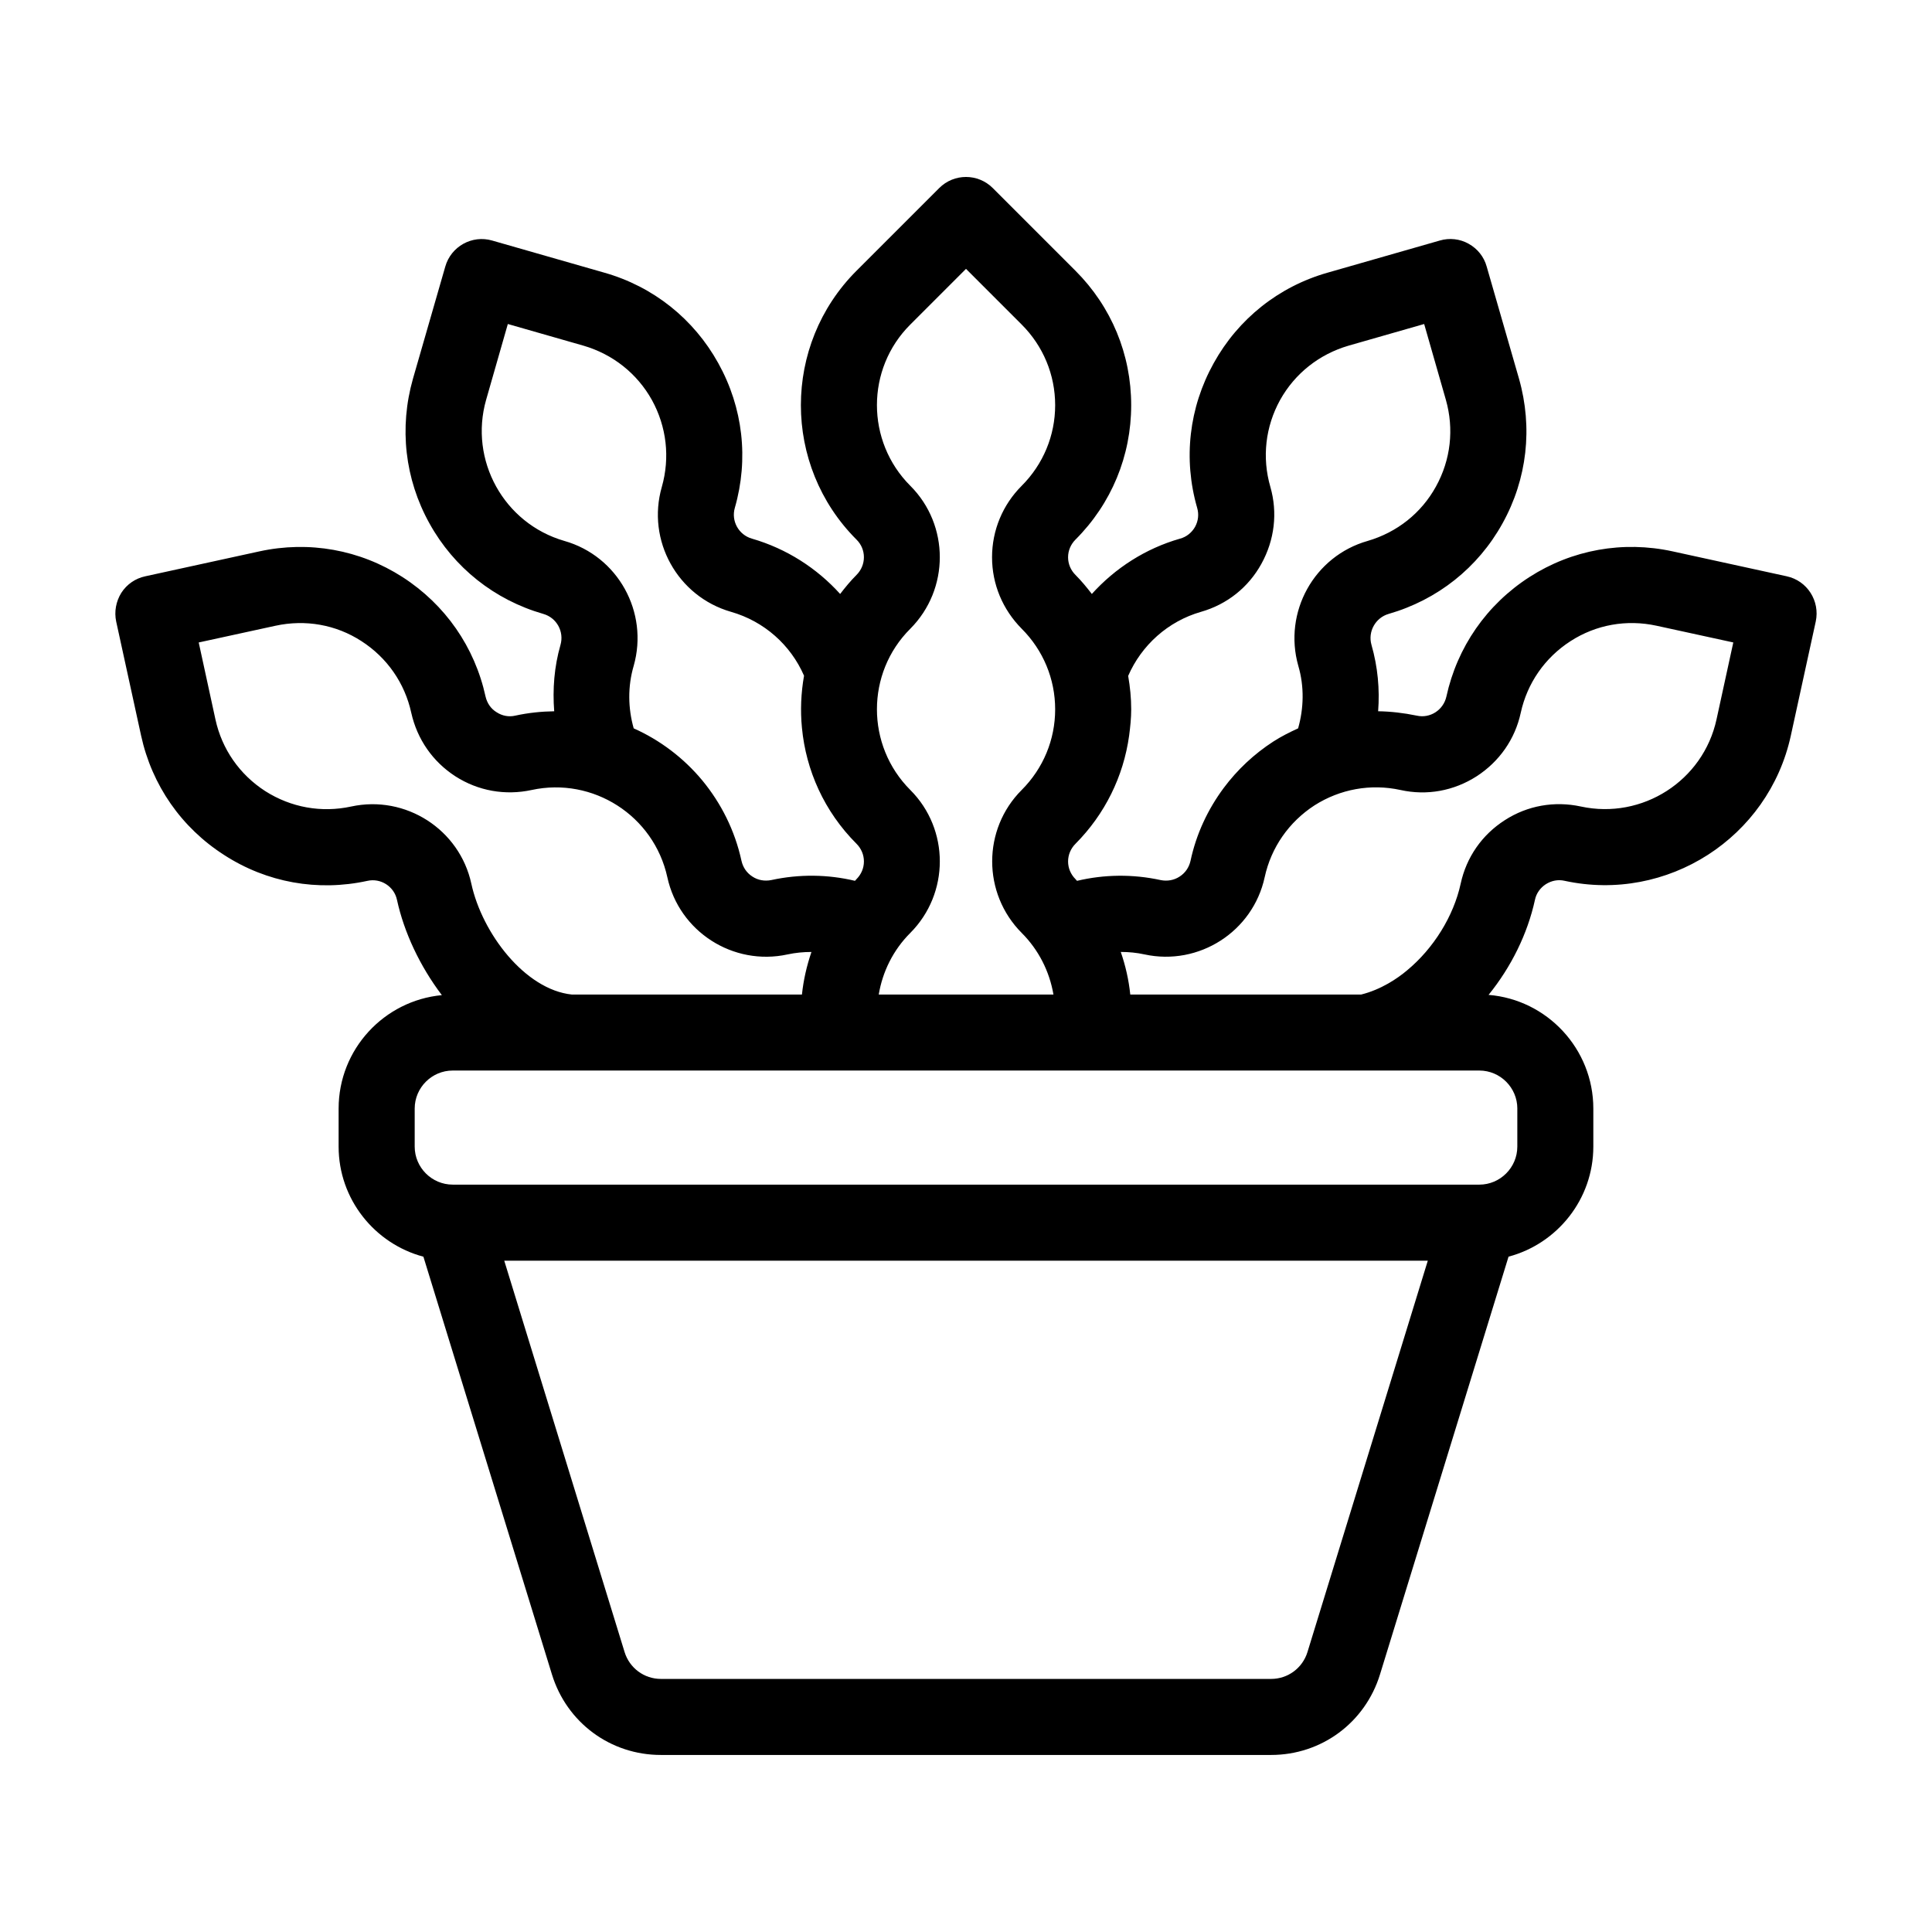 <?xml version="1.0" encoding="UTF-8"?>
<!-- Uploaded to: ICON Repo, www.iconrepo.com, Generator: ICON Repo Mixer Tools -->
<svg fill="#000000" width="800px" height="800px" version="1.1" viewBox="144 144 512 512" xmlns="http://www.w3.org/2000/svg">
 <path d="m617.49 296.72-30.23-6.602c-13.148-2.871-26.652-0.453-37.938 6.801-11.336 7.305-19.145 18.539-22.016 31.691-0.805 3.578-4.332 5.844-7.859 5.039-3.426-0.707-6.852-1.109-10.227-1.16 0.453-5.844-0.102-11.789-1.762-17.582-1.008-3.527 1.059-7.203 4.535-8.211 12.949-3.727 23.68-12.242 30.18-23.98 6.551-11.789 8.062-25.391 4.383-38.34l-8.566-29.727c-0.707-2.57-2.418-4.734-4.785-6.047-2.316-1.309-5.09-1.613-7.656-0.855l-29.727 8.516c-12.949 3.68-23.68 12.242-30.18 23.98-6.551 11.789-8.113 25.391-4.383 38.34 0.504 1.715 0.301 3.477-0.555 5.039-0.855 1.512-2.266 2.672-3.981 3.125-9.168 2.621-17.18 7.809-23.375 14.66-1.359-1.762-2.769-3.477-4.332-5.039-1.258-1.258-1.965-2.922-1.965-4.684 0-1.762 0.707-3.426 1.965-4.684 9.523-9.523 14.762-22.168 14.762-35.621s-5.238-26.098-14.762-35.621l-21.914-21.914c-3.93-3.93-10.277-3.93-14.207 0l-21.914 21.914c-19.648 19.648-19.648 51.59 0 71.238 2.621 2.57 2.621 6.75 0 9.371-1.562 1.562-2.973 3.273-4.332 5.039-6.144-6.801-14.156-11.992-23.375-14.66-3.527-1.008-5.543-4.684-4.535-8.16 3.727-12.949 2.168-26.551-4.383-38.34-6.5-11.738-17.23-20.305-30.18-23.98l-29.727-8.516c-5.34-1.562-10.934 1.562-12.445 6.902l-8.566 29.727c-3.68 12.949-2.168 26.551 4.383 38.34 6.5 11.738 17.23 20.254 30.18 23.98 3.527 1.008 5.543 4.684 4.535 8.211-1.664 5.793-2.117 11.738-1.664 17.582-3.426 0.051-6.852 0.402-10.328 1.16-1.715 0.402-3.477 0.051-4.938-0.906-1.512-0.906-2.519-2.418-2.922-4.133-2.871-13.148-10.68-24.383-22.016-31.691-11.285-7.254-24.789-9.672-37.938-6.801l-30.23 6.602c-2.621 0.555-4.887 2.117-6.348 4.383-1.41 2.266-1.914 4.988-1.359 7.609l6.602 30.23c2.871 13.148 10.68 24.383 22.016 31.641 11.285 7.305 24.789 9.723 37.938 6.852 3.527-0.805 7.106 1.461 7.859 5.039 1.863 8.566 6.047 17.531 11.891 25.242-15.32 1.449-27.359 14.348-27.359 30.066v10.078c0 13.957 9.574 25.746 22.469 29.172l34.059 110.69c3.93 12.793 15.516 21.355 28.867 21.355h161.72c13.352 0 24.938-8.566 28.867-21.363l34.059-110.69c12.898-3.422 22.469-15.211 22.469-29.168v-10.078c0-15.82-12.242-28.867-27.762-30.129 5.996-7.406 10.328-16.172 12.293-25.191 0.352-1.715 1.41-3.176 2.871-4.133 1.512-0.957 3.273-1.309 4.988-0.906 27.156 5.894 54.059-11.387 59.953-38.492l6.602-30.23c1.16-5.434-2.266-10.824-7.707-11.98zm-188.47 70.887c7.809-7.859 12.695-17.836 14.207-28.617 0.301-2.316 0.555-4.637 0.555-7.004 0-3.023-0.301-5.945-0.805-8.867 3.527-8.113 10.531-14.461 19.297-16.977 6.902-1.965 12.594-6.5 16.02-12.746 3.477-6.297 4.332-13.504 2.367-20.355-2.266-7.809-1.309-15.973 2.57-23.023 3.93-7.055 10.379-12.141 18.137-14.41l20.051-5.742 5.742 20.051c2.215 7.758 1.309 15.922-2.621 23.023-3.879 7.055-10.328 12.141-18.086 14.41-14.207 4.031-22.418 18.895-18.391 33.102 1.613 5.492 1.461 11.234-0.051 16.574-2.215 1.008-4.434 2.117-6.551 3.477-5.141 3.324-9.574 7.508-13.148 12.293-4.231 5.691-7.305 12.242-8.816 19.348-0.402 1.762-1.41 3.223-2.922 4.18-1.461 0.957-3.273 1.258-4.988 0.906-7.406-1.613-14.965-1.512-22.168 0.203-0.152-0.152-0.25-0.301-0.402-0.453-1.258-1.258-1.965-2.922-1.965-4.684 0.004-1.766 0.707-3.43 1.969-4.688zm-43.781-94.871c-11.789-11.789-11.789-30.984 0-42.723l14.762-14.762 14.762 14.762c5.691 5.691 8.867 13.301 8.867 21.363s-3.176 15.668-8.867 21.363c-5.039 5.039-7.859 11.789-7.859 18.941 0 7.152 2.82 13.855 7.859 18.941 5.691 5.691 8.867 13.301 8.867 21.363s-3.176 15.668-8.867 21.363c-10.43 10.43-10.43 27.406 0 37.887 4.484 4.484 7.356 10.176 8.414 16.324h-46.301c1.008-5.996 3.777-11.738 8.363-16.324 10.43-10.48 10.43-27.457 0-37.887-11.789-11.789-11.789-30.984 0-42.723 10.426-10.48 10.426-27.461 0-37.891zm-112.4-22.82 5.742-20.051 20.051 5.742c7.758 2.266 14.207 7.356 18.137 14.41 3.879 7.055 4.836 15.215 2.621 23.023-4.082 14.156 4.133 29.02 18.34 33.102 8.816 2.519 15.82 8.816 19.348 16.93-0.805 4.586-1.008 9.219-0.555 13.805 1.059 11.234 5.894 22.168 14.461 30.73 1.258 1.258 1.965 2.922 1.965 4.684 0 1.762-0.707 3.426-1.965 4.684-0.152 0.152-0.25 0.301-0.402 0.453-7.203-1.715-14.762-1.812-22.168-0.203-1.762 0.352-3.527 0.051-4.988-0.906-1.512-0.957-2.519-2.418-2.922-4.18-1.762-8.113-5.441-15.316-10.379-21.312-4.938-5.945-11.184-10.68-18.188-13.805-1.512-5.34-1.613-11.082 0-16.574 4.031-14.207-4.18-29.07-18.391-33.102-16.02-4.633-25.289-21.41-20.707-37.43zm-35.77 107.82c-7.91 1.715-15.973 0.25-22.773-4.082-6.801-4.383-11.488-11.133-13.199-18.992l-4.434-20.402 20.355-4.434c7.91-1.715 16.02-0.301 22.773 4.082 6.801 4.383 11.488 11.133 13.199 18.992 1.562 7.004 5.691 12.949 11.688 16.828 6.047 3.879 13.199 5.141 20.203 3.629 16.273-3.527 32.395 6.801 35.973 23.125 3.125 14.41 17.434 23.578 31.84 20.453 2.117-0.453 4.231-0.656 6.348-0.656-1.258 3.68-2.117 7.457-2.519 11.285l-61.012-0.004c-12.344-1.309-23.73-16.172-26.602-29.371-3.121-14.41-17.43-23.578-31.84-20.453zm253.42 224.09c-1.309 4.231-5.188 7.106-9.621 7.106h-161.72c-4.434 0-8.312-2.871-9.621-7.106l-31.895-103.73h244.75zm55.617-144.04v10.078c0 5.543-4.535 10.078-10.078 10.078l-272.05-0.004c-5.543 0-10.078-4.535-10.078-10.078v-10.078c0-5.543 4.535-10.078 10.078-10.078h272.06c5.543 0.004 10.074 4.539 10.074 10.082zm52.801-103.18c-3.527 16.324-19.699 26.652-35.973 23.125-7.004-1.512-14.156-0.25-20.152 3.629-6.047 3.879-10.176 9.824-11.688 16.828-1.863 8.566-7.152 17.129-14.207 22.973-2.57 2.168-6.902 5.09-12.141 6.398h-11.637-0.051-49.523c-0.402-3.879-1.258-7.656-2.519-11.285 2.117 0 4.231 0.203 6.297 0.656 14.41 3.125 28.719-6.047 31.84-20.453 1.715-7.91 6.449-14.66 13.199-19.043 6.801-4.332 14.914-5.793 22.773-4.082 7.004 1.562 14.156 0.25 20.203-3.629 5.996-3.879 10.176-9.824 11.688-16.828 1.715-7.859 6.398-14.609 13.199-18.992 6.801-4.383 14.863-5.793 22.773-4.082l20.355 4.434z"/>
</svg>